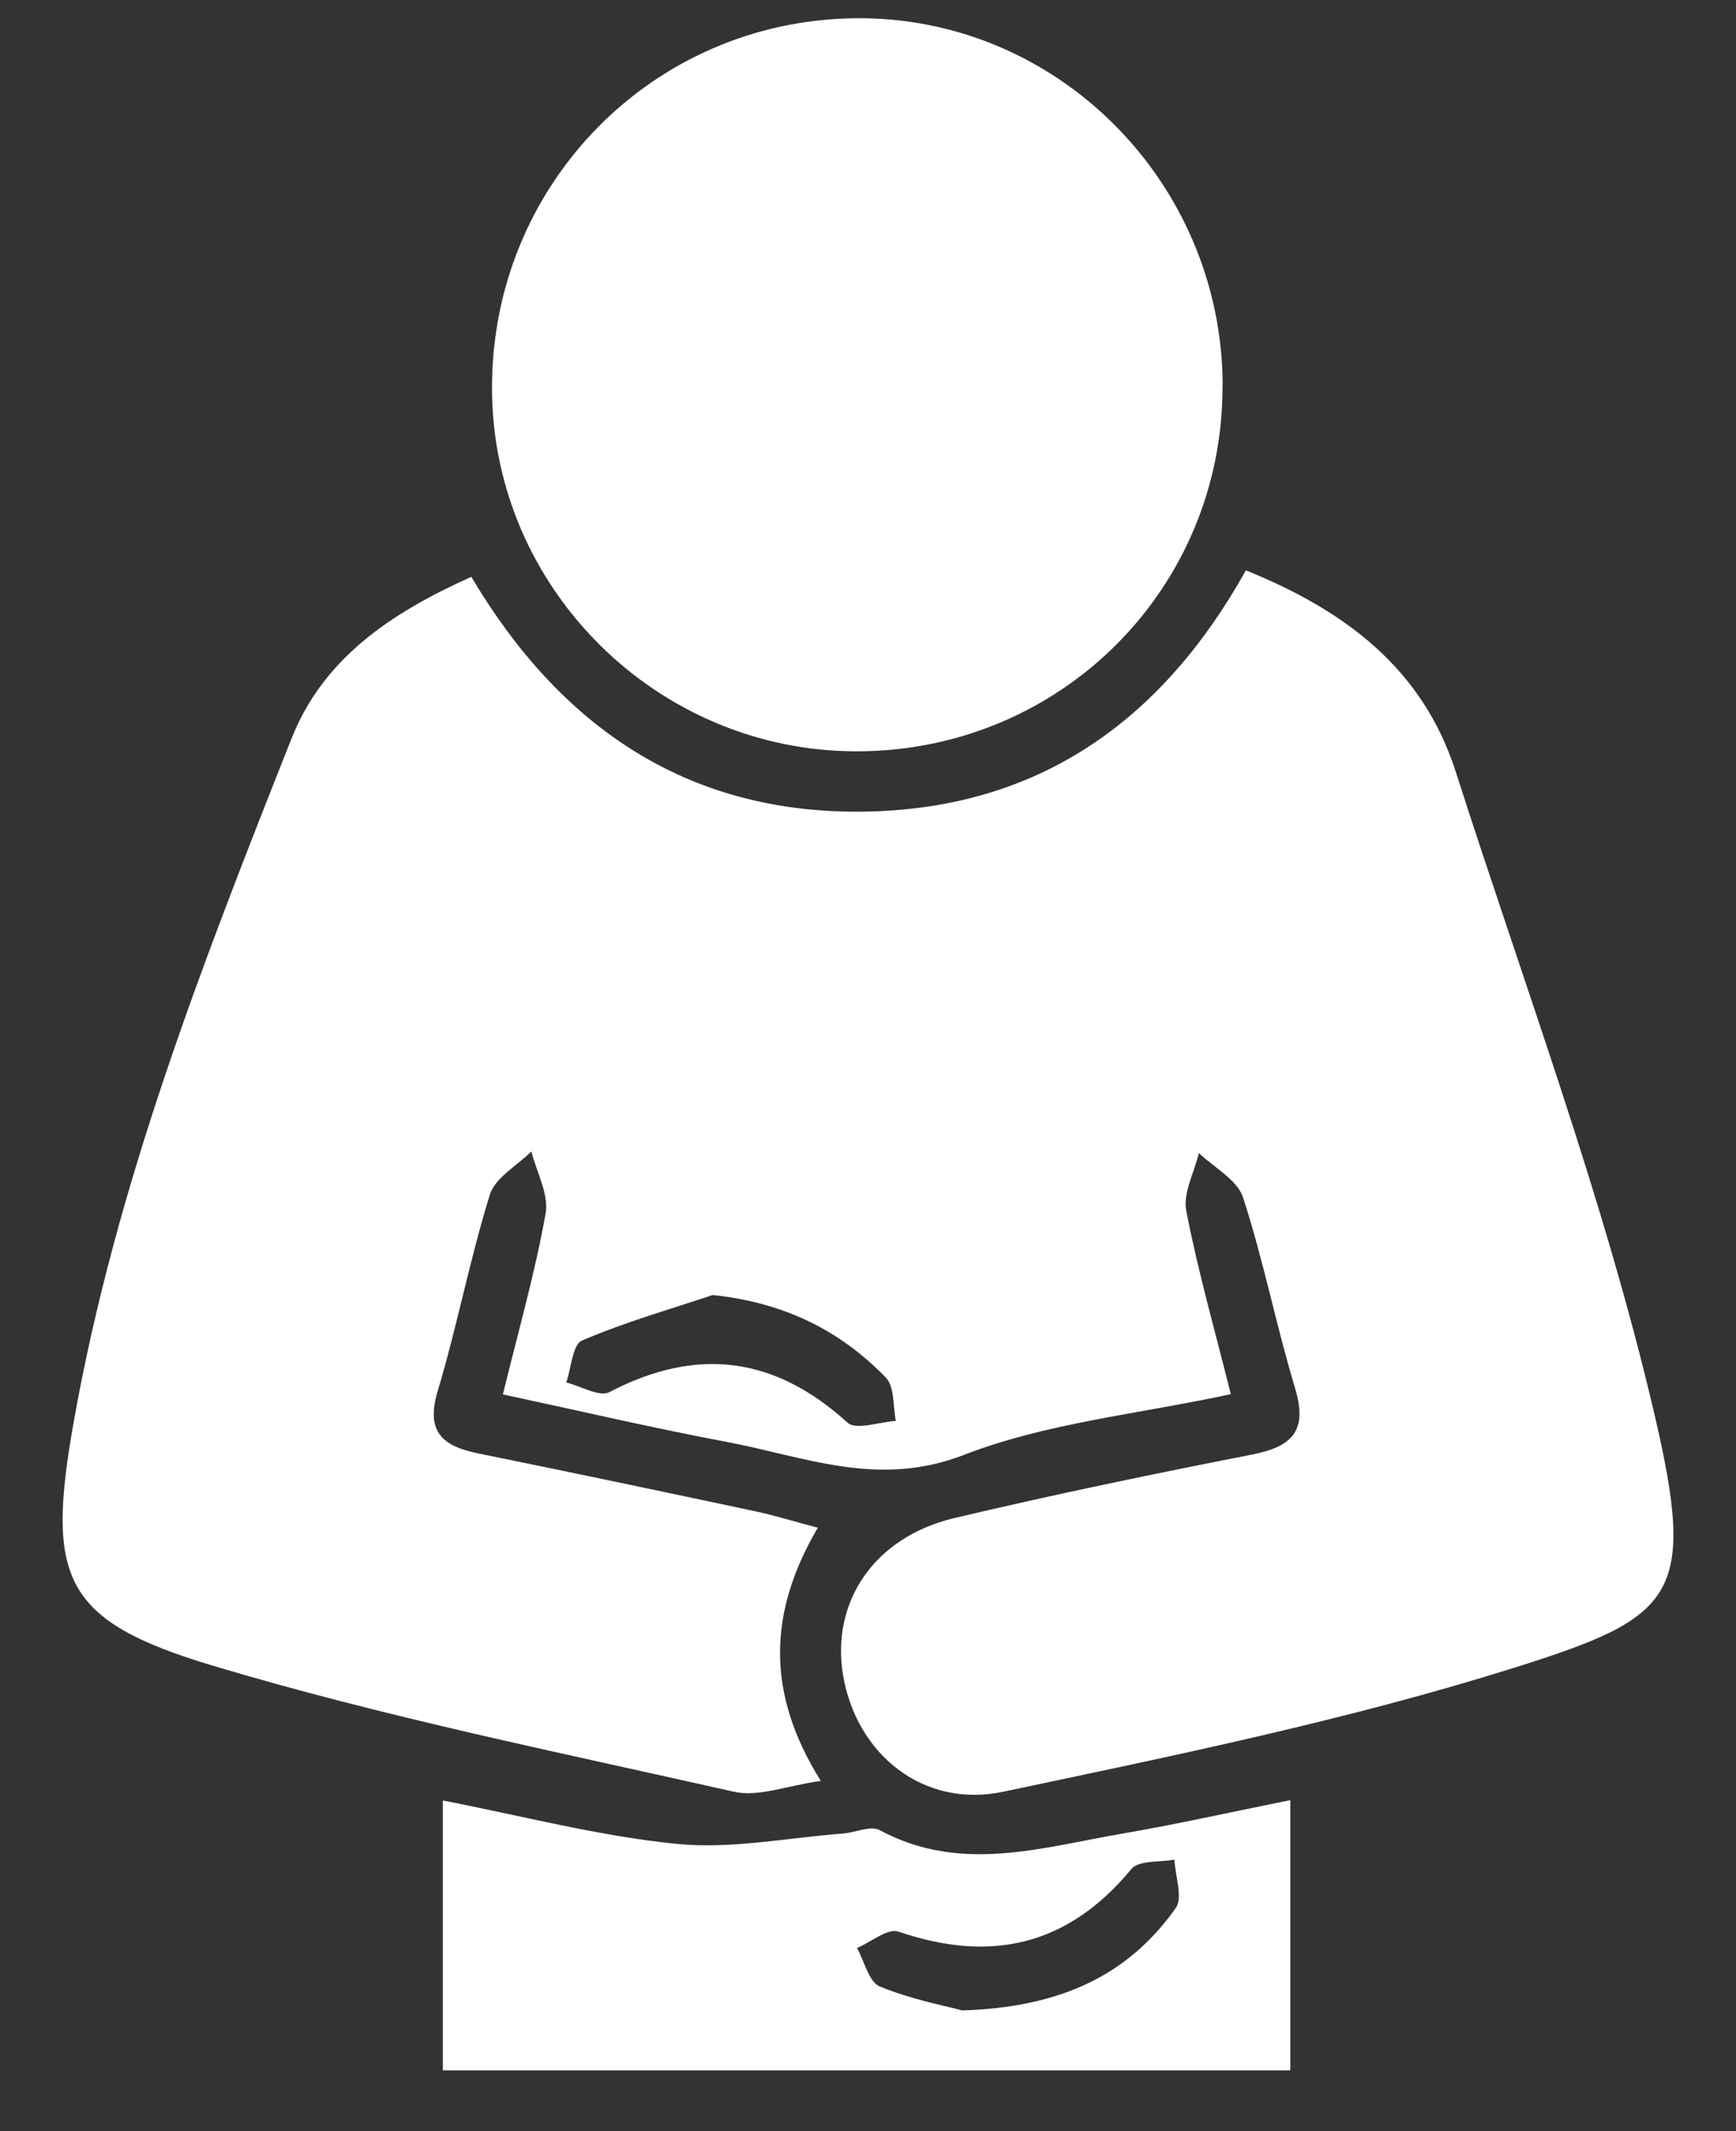 <svg width="22" height="27" viewBox="0 0 22 27" fill="none" xmlns="http://www.w3.org/2000/svg">
<rect x="0" y="0" width="22" height="27" fill="#333333" stroke="none"/>
<path d="M15.598 17.663C14.43 17.916 13.263 18.026 12.212 18.434C11.125 18.855 10.193 18.453 9.204 18.267C8.293 18.096 7.388 17.884 6.373 17.666C6.564 16.883 6.778 16.138 6.914 15.377C6.959 15.133 6.8 14.852 6.734 14.588C6.553 14.769 6.273 14.921 6.207 15.138C5.953 15.957 5.792 16.806 5.546 17.627C5.391 18.147 5.614 18.323 6.065 18.415C7.233 18.652 8.4 18.898 9.567 19.146C9.816 19.199 10.06 19.275 10.364 19.355C9.737 20.424 9.702 21.446 10.402 22.563C9.969 22.623 9.61 22.771 9.3 22.7C7.092 22.202 4.866 21.753 2.7 21.104C0.786 20.531 0.584 19.989 0.935 18.01C1.469 15.004 2.576 12.18 3.692 9.362C4.094 8.346 4.943 7.77 5.973 7.308C7.09 9.193 8.693 10.309 10.931 10.283C13.142 10.257 14.717 9.147 15.789 7.226C17.042 7.732 18.029 8.469 18.448 9.777C19.314 12.478 20.316 15.146 20.962 17.898C21.509 20.231 21.233 20.488 19.174 21.134C17.064 21.796 14.882 22.242 12.714 22.7C11.699 22.914 10.858 22.225 10.686 21.235C10.524 20.3 11.076 19.475 12.094 19.233C13.347 18.936 14.609 18.675 15.874 18.427C16.384 18.326 16.573 18.121 16.412 17.587C16.171 16.789 16.012 15.965 15.753 15.172C15.68 14.947 15.386 14.793 15.193 14.608C15.135 14.854 14.99 15.115 15.033 15.339C15.181 16.104 15.396 16.856 15.598 17.663ZM9.029 16.408C8.475 16.593 7.911 16.754 7.375 16.984C7.255 17.036 7.24 17.331 7.176 17.515C7.361 17.561 7.595 17.703 7.723 17.637C8.831 17.06 9.814 17.182 10.742 18.025C10.849 18.122 11.145 18.015 11.353 18.002C11.315 17.815 11.338 17.57 11.226 17.453C10.641 16.85 9.929 16.5 9.028 16.407L9.029 16.408Z" fill="white"/>
<path d="M15.493 4.872C15.508 7.449 13.449 9.515 10.861 9.519C8.328 9.522 6.241 7.45 6.235 4.925C6.228 2.337 8.271 0.257 10.844 0.231C13.387 0.206 15.479 2.294 15.495 4.872H15.493Z" fill="white"/>
<path d="M16.352 22.807V26.23H5.612V22.811C6.619 23.006 7.591 23.263 8.578 23.361C9.267 23.43 9.978 23.283 10.678 23.23C10.838 23.219 11.034 23.124 11.149 23.187C12.176 23.741 13.207 23.404 14.233 23.229C14.914 23.112 15.587 22.96 16.352 22.807ZM12.192 25.471C13.435 25.432 14.293 25.03 14.899 24.175C14.994 24.041 14.893 23.768 14.883 23.56C14.698 23.596 14.433 23.566 14.339 23.678C13.534 24.651 12.559 24.874 11.385 24.472C11.25 24.426 11.037 24.605 10.861 24.68C10.954 24.848 11.01 25.108 11.149 25.167C11.538 25.329 11.962 25.408 12.19 25.47L12.192 25.471Z" fill="white"/>
</svg>
